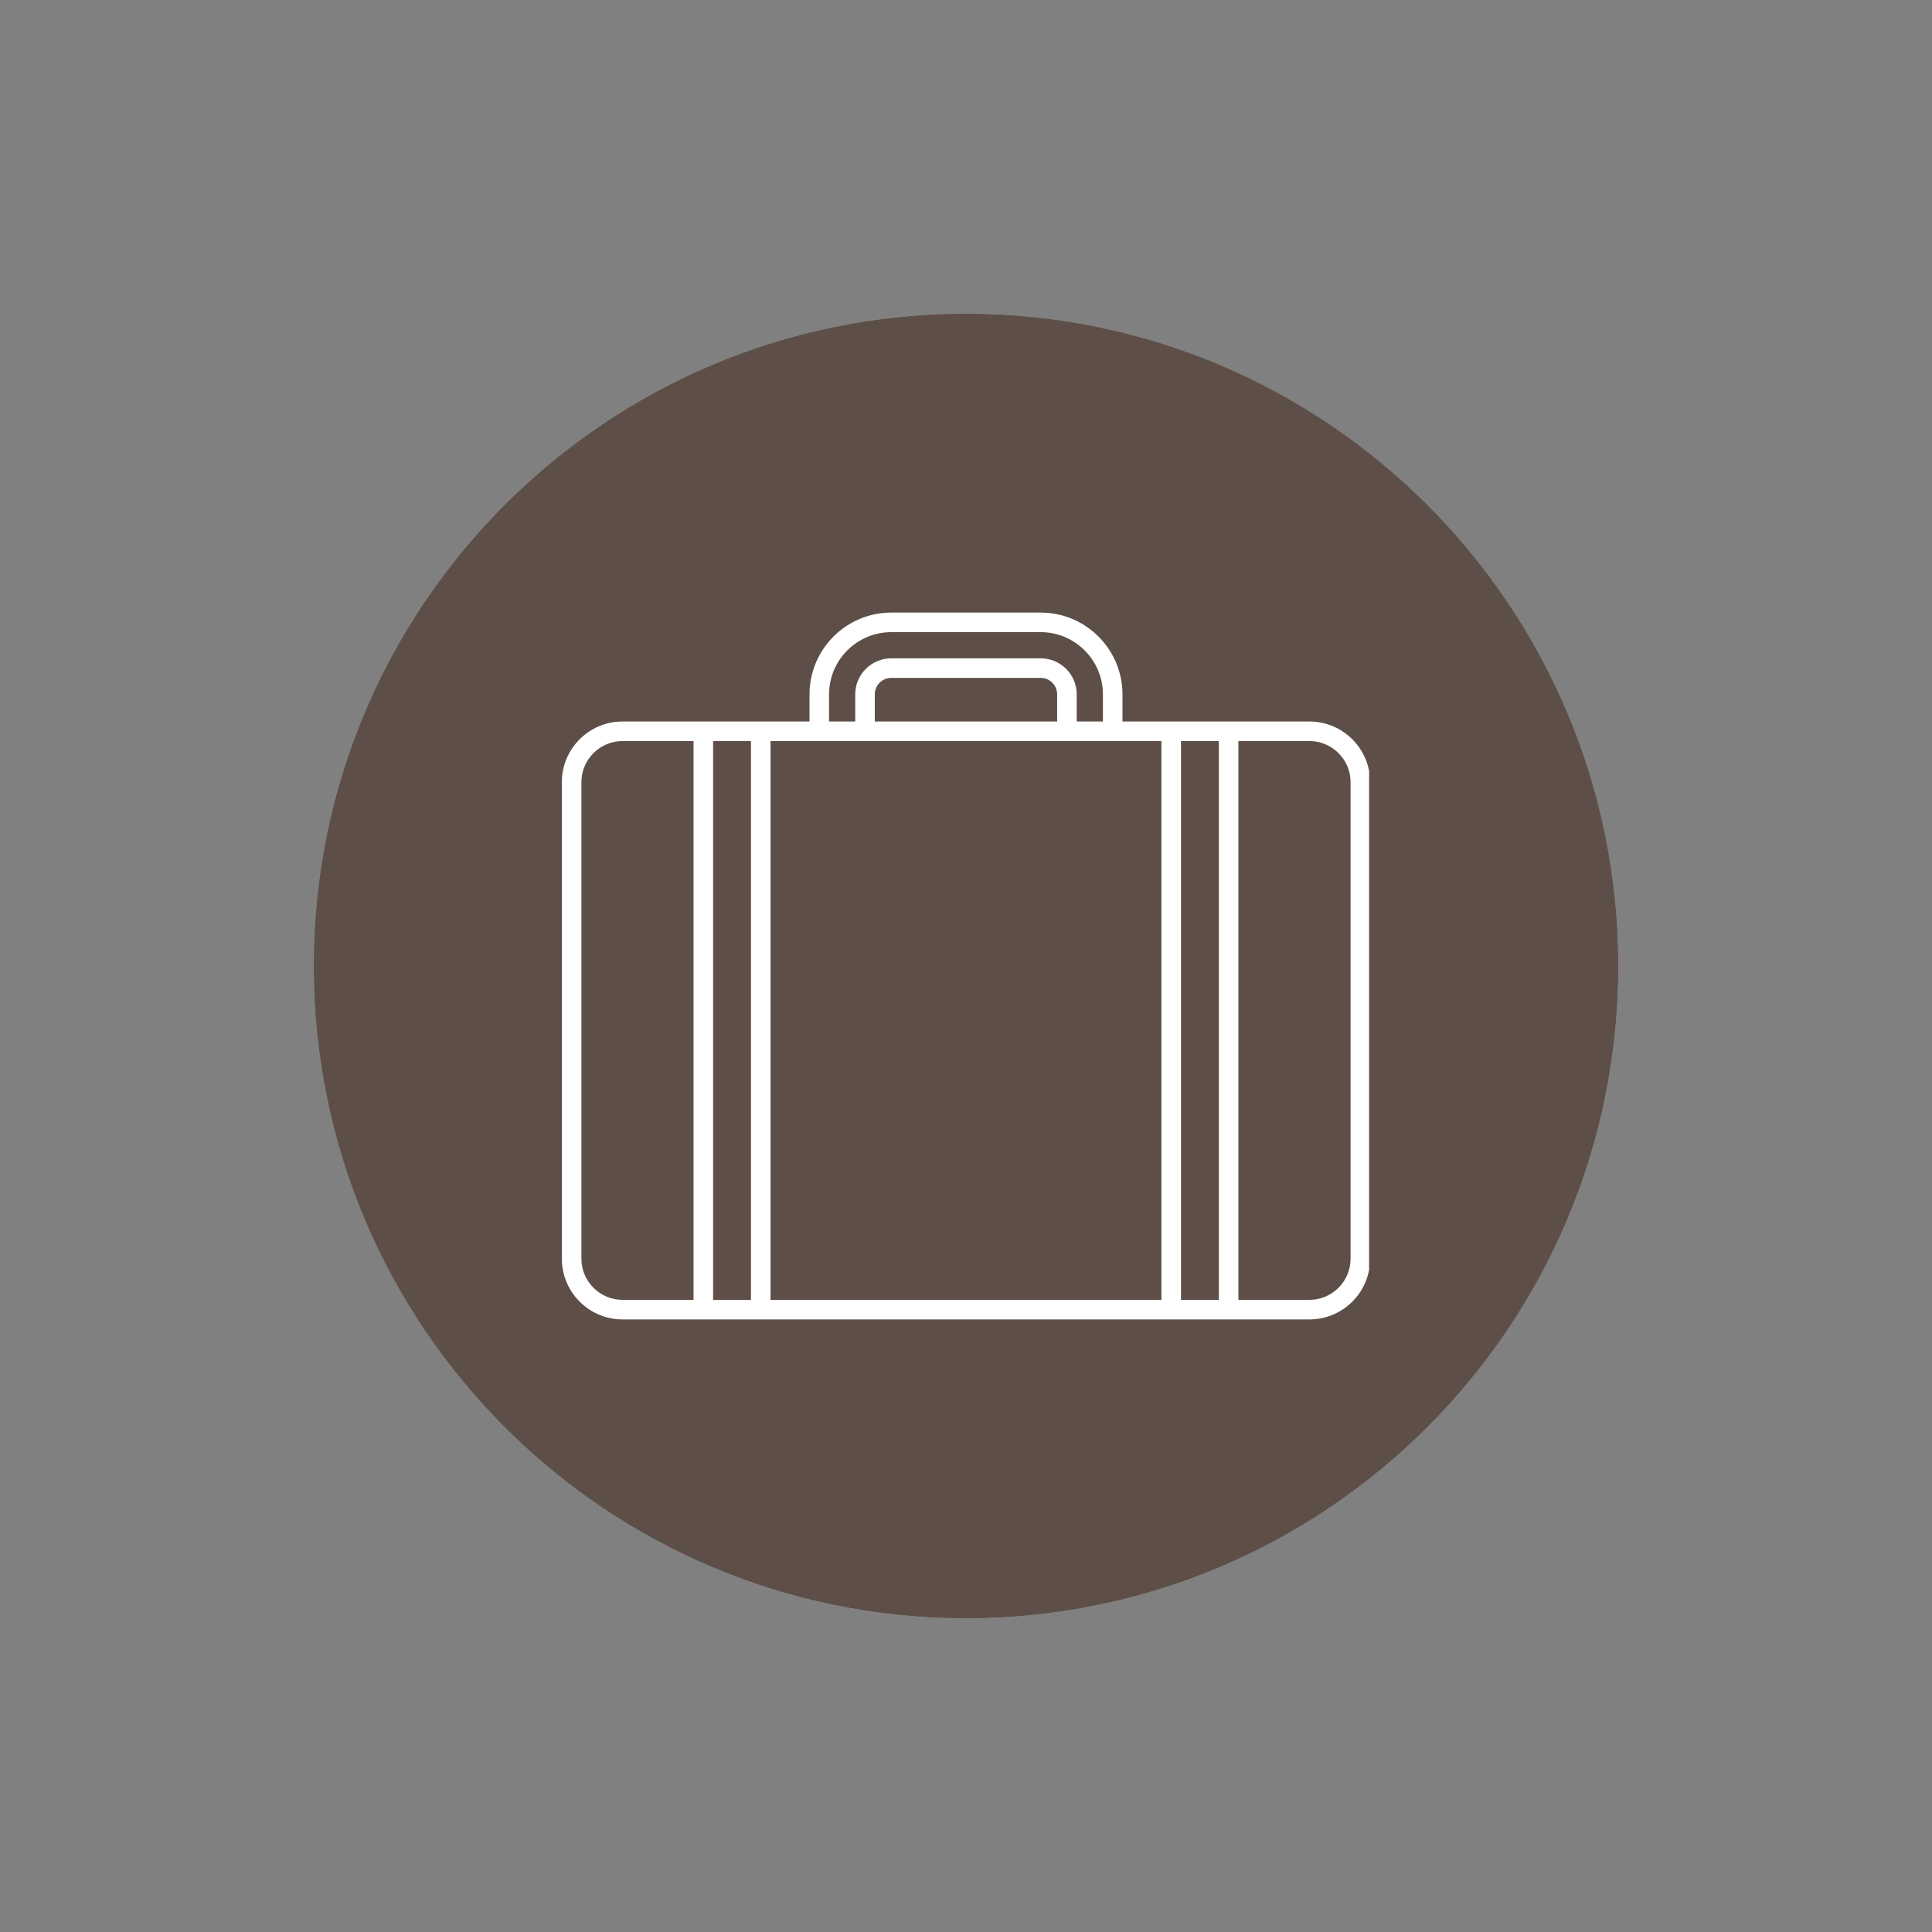 <svg xmlns="http://www.w3.org/2000/svg" xmlns:xlink="http://www.w3.org/1999/xlink" width="500" zoomAndPan="magnify" viewBox="0 0 375 375" height="500" preserveAspectRatio="xMidYMid meet" version="1.0"><rect x="0" y="0" width="375" height="375" fill="#808080" stroke="none"/><defs><clipPath id="d5965c69fc"><path d="M 60.938 60.938 L 314.062 60.938 L 314.062 314.062 L 60.938 314.062 Z M 60.938 60.938 " clip-rule="nonzero"/></clipPath><clipPath id="e31afccf27"><path d="M 187.5 60.938 C 117.602 60.938 60.938 117.602 60.938 187.5 C 60.938 257.398 117.602 314.062 187.5 314.062 C 257.398 314.062 314.062 257.398 314.062 187.5 C 314.062 117.602 257.398 60.938 187.5 60.938 Z M 187.5 60.938 " clip-rule="nonzero"/></clipPath><clipPath id="71723f36a8"><path d="M 0.938 0.938 L 254.062 0.938 L 254.062 254.062 L 0.938 254.062 Z M 0.938 0.938 " clip-rule="nonzero"/></clipPath><clipPath id="cc5db9761a"><path d="M 127.5 0.938 C 57.602 0.938 0.938 57.602 0.938 127.5 C 0.938 197.398 57.602 254.062 127.5 254.062 C 197.398 254.062 254.062 197.398 254.062 127.5 C 254.062 57.602 197.398 0.938 127.5 0.938 Z M 127.5 0.938 " clip-rule="nonzero"/></clipPath><clipPath id="37de4c8e3d"><rect x="0" width="255" y="0" height="255"/></clipPath><clipPath id="63bbfbb9fc"><path d="M 109 118.902 L 265.742 118.902 L 265.742 256.152 L 109 256.152 Z M 109 118.902 " clip-rule="nonzero"/></clipPath></defs><g clip-path="url(#d5965c69fc)"><g clip-path="url(#e31afccf27)"><g transform="matrix(1, 0, 0, 1, 60, 60)"><g clip-path="url(#37de4c8e3d)"><g clip-path="url(#71723f36a8)"><g clip-path="url(#cc5db9761a)"><path fill="#5d4f47" d="M 0.938 0.938 L 254.062 0.938 L 254.062 254.062 L 0.938 254.062 Z M 0.938 0.938 " fill-opacity="1" fill-rule="nonzero"/></g></g></g></g><path stroke-linecap="butt" transform="matrix(0.75, 0, 0, 0.75, 60.938, 60.937)" fill="none" stroke-linejoin="miter" d="M 168.75 0 C 75.552 0 -0 75.552 -0 168.75 C -0 261.948 75.552 337.5 168.75 337.5 C 261.948 337.5 337.5 261.948 337.5 168.75 C 337.5 75.552 261.948 0 168.75 0 Z M 168.75 0 " stroke="#5d4f47" stroke-width="10" stroke-opacity="1" stroke-miterlimit="4"/></g></g><g clip-path="url(#63bbfbb9fc)"><path fill="#ffffff" d="M 262.145 244.336 C 262.145 246.523 261.254 248.508 259.801 249.957 C 258.348 251.406 256.363 252.301 254.168 252.301 L 240.375 252.301 L 240.375 143.84 L 254.168 143.84 C 256.363 143.84 258.348 144.73 259.801 146.18 C 261.254 147.633 262.145 149.613 262.145 151.805 Z M 236.578 252.301 L 229.23 252.301 L 229.23 143.84 L 236.578 143.84 Z M 149.559 143.84 L 225.434 143.84 L 225.434 252.301 L 149.559 252.301 Z M 205.195 140.043 L 169.797 140.043 L 169.797 134.773 C 169.801 133.887 170.152 133.102 170.734 132.516 C 171.32 131.934 172.109 131.578 172.992 131.578 L 202.004 131.578 C 202.887 131.578 203.676 131.934 204.258 132.516 C 204.84 133.102 205.195 133.887 205.195 134.773 Z M 160.922 134.773 C 160.922 131.441 162.27 128.434 164.461 126.242 C 166.652 124.051 169.66 122.703 172.992 122.699 L 202.004 122.699 C 205.336 122.703 208.34 124.051 210.535 126.242 C 212.723 128.434 214.074 131.441 214.074 134.773 L 214.074 140.043 L 208.992 140.043 L 208.992 134.773 C 208.992 132.848 208.203 131.09 206.945 129.832 C 205.684 128.57 203.926 127.781 202.004 127.781 L 172.992 127.781 C 171.07 127.781 169.309 128.57 168.051 129.832 C 166.789 131.09 166 132.848 166.004 134.773 L 166.004 140.043 L 160.922 140.043 Z M 145.762 252.301 L 138.414 252.301 L 138.414 143.84 L 145.762 143.84 Z M 115.191 249.957 C 113.742 248.508 112.852 246.523 112.852 244.336 L 112.852 151.805 C 112.852 149.613 113.742 147.633 115.191 146.18 C 116.645 144.73 118.629 143.84 120.824 143.84 L 134.617 143.84 L 134.617 252.301 L 120.824 252.301 C 118.629 252.301 116.645 251.406 115.191 249.957 Z M 254.168 140.043 L 217.871 140.043 L 217.871 134.773 C 217.871 130.402 216.086 126.426 213.219 123.559 C 210.352 120.688 206.375 118.902 202.004 118.902 L 172.992 118.902 C 168.621 118.902 164.641 120.688 161.777 123.559 C 158.906 126.426 157.125 130.402 157.125 134.773 L 157.125 140.043 L 120.824 140.043 C 117.586 140.039 114.633 141.367 112.508 143.496 C 110.383 145.617 109.055 148.566 109.055 151.805 L 109.055 244.336 C 109.055 247.57 110.383 250.52 112.508 252.645 C 114.633 254.77 117.586 256.098 120.824 256.098 L 254.168 256.098 C 257.41 256.098 260.359 254.77 262.484 252.645 C 264.613 250.52 265.941 247.57 265.938 244.336 L 265.938 151.805 C 265.941 148.566 264.613 145.617 262.484 143.496 C 260.359 141.371 257.41 140.039 254.168 140.043 " fill-opacity="1" fill-rule="nonzero"/></g></svg>